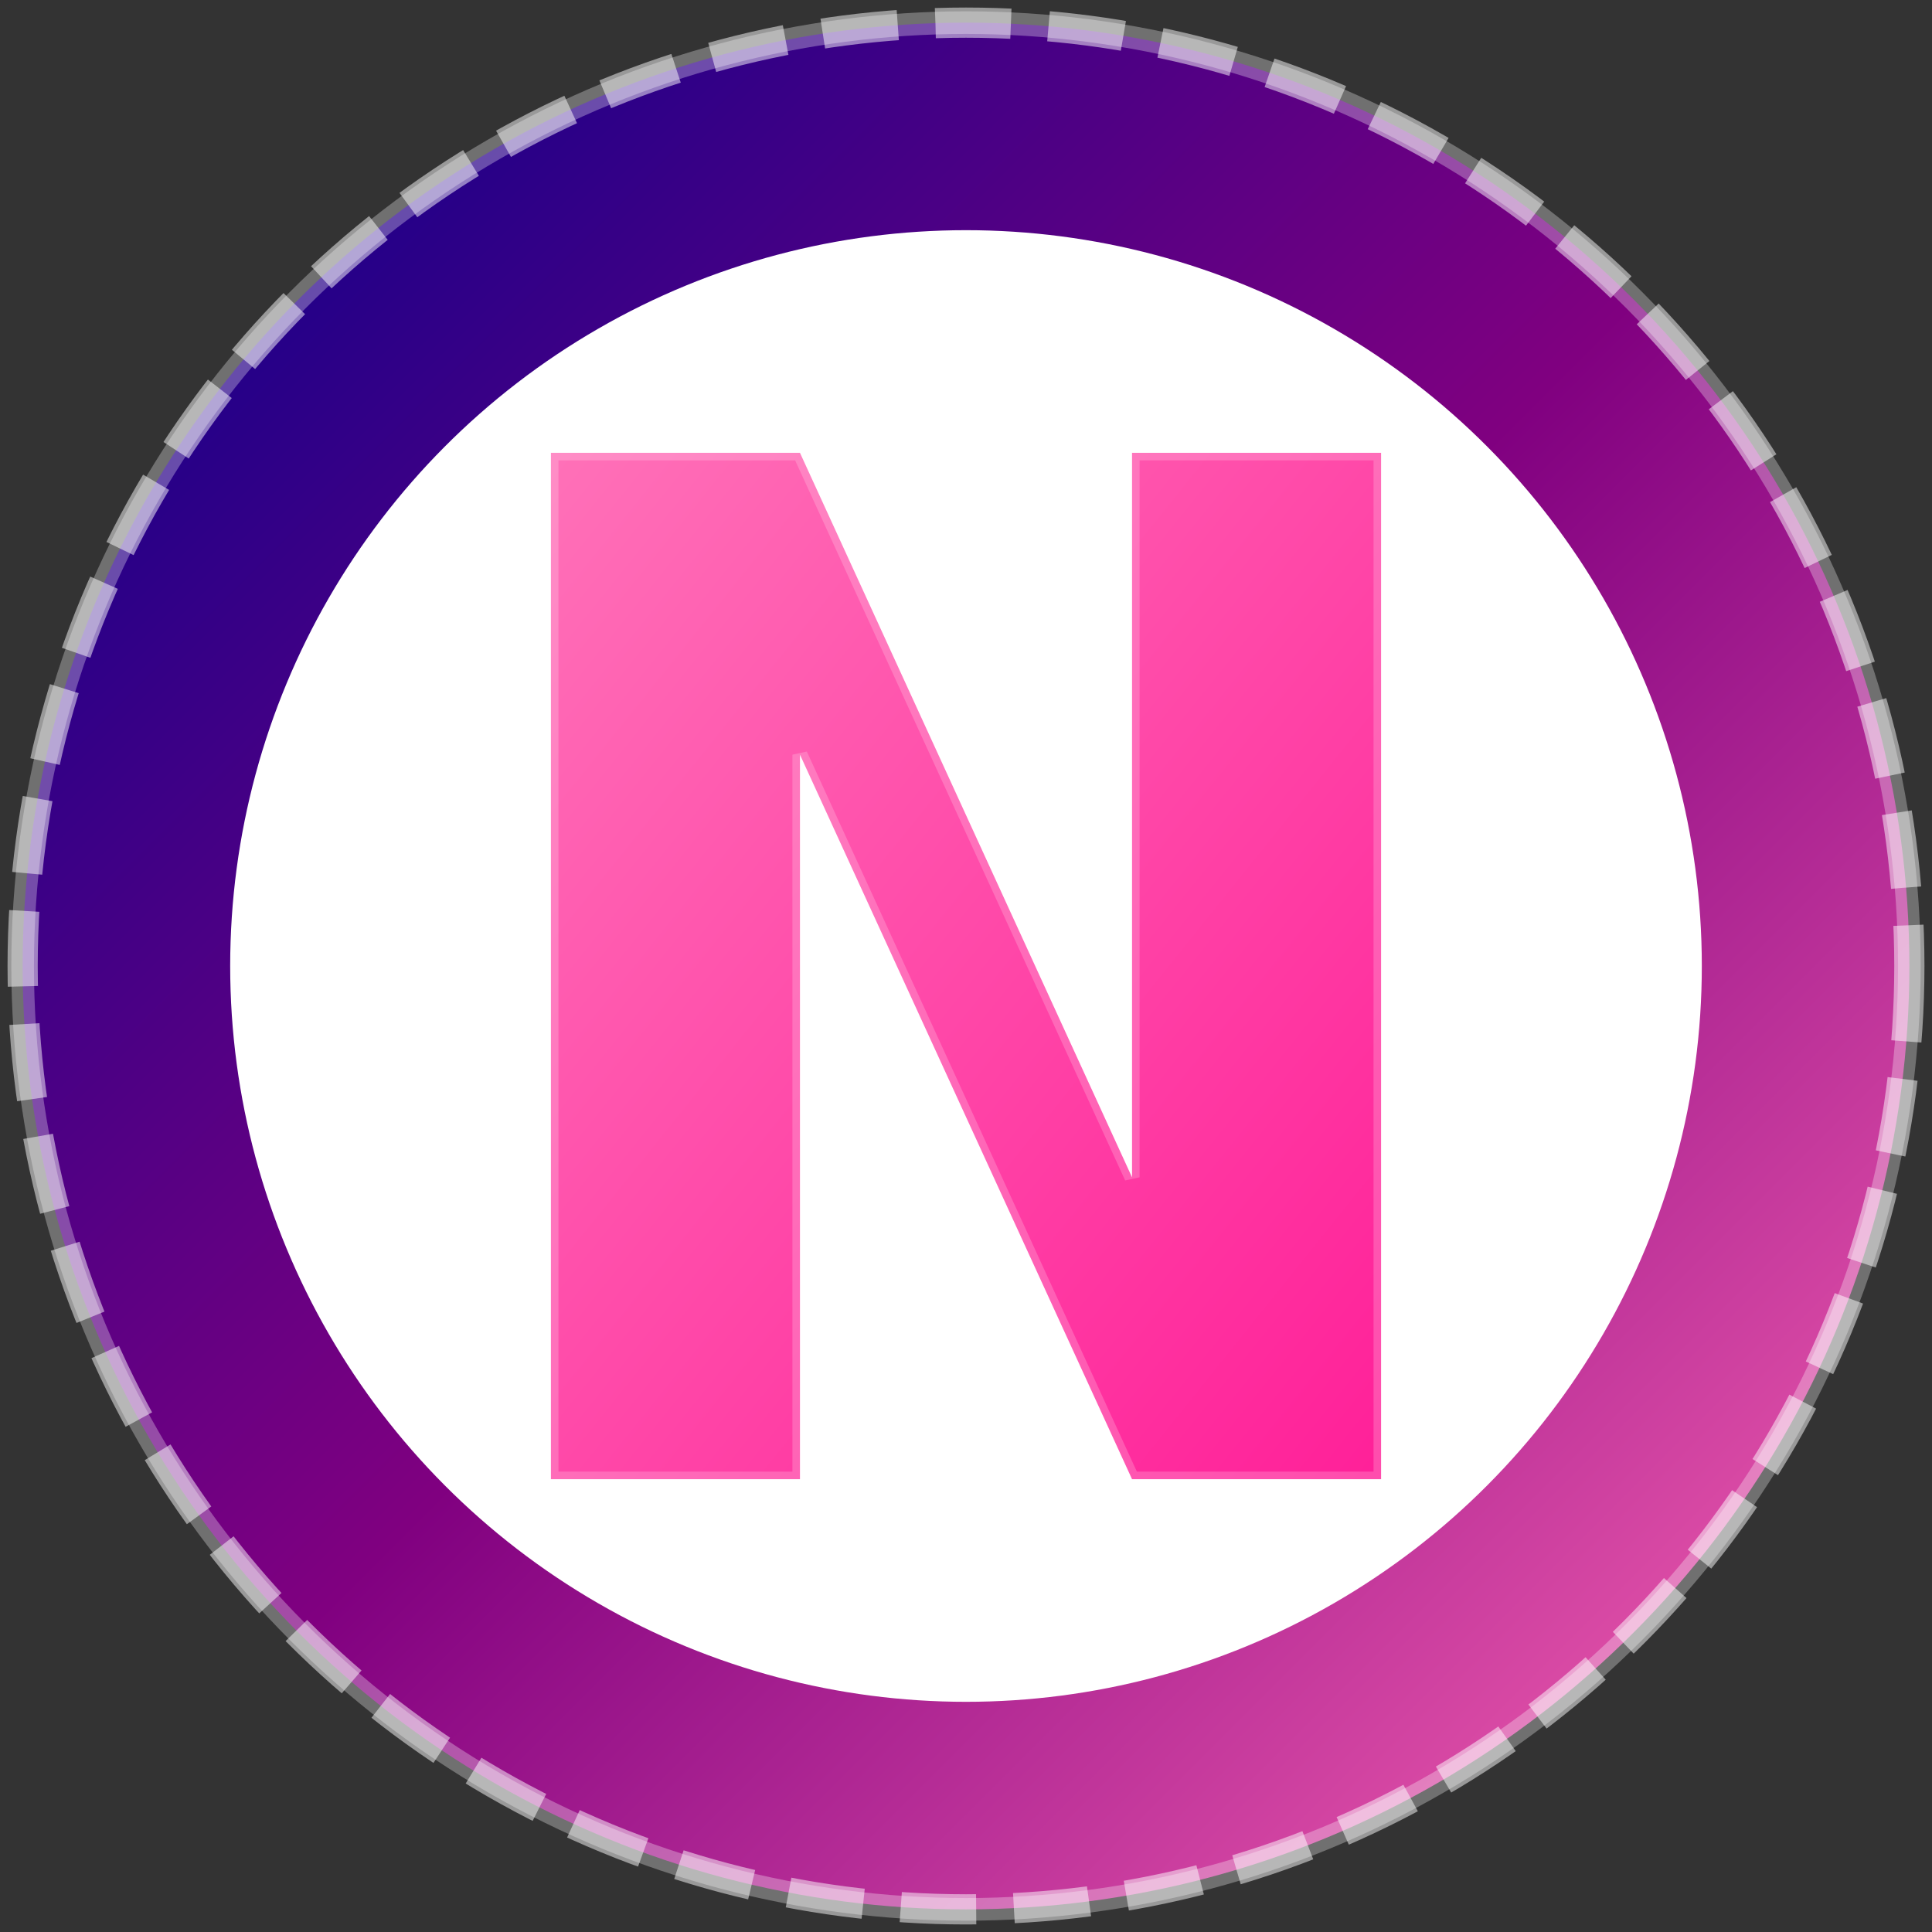 <svg width="512" height="512" viewBox="0 0 512 512"
  xmlns="http://www.w3.org/2000/svg">
  <rect x="0" y="0" width="512" height="512" fill="#333333" stroke="none"/>
  <defs>
    <linearGradient id="bgGrad2e" x1="0%" y1="0%" x2="100%" y2="100%">
      <stop offset="0%" style="stop-color:#00008B;stop-opacity:1" />
      <stop offset="50%" style="stop-color:#800080;stop-opacity:1" />
      <stop offset="100%" style="stop-color:#FF69B4;stop-opacity:1" />
    </linearGradient>
    <linearGradient id="nGrad" x1="0%" y1="0%" x2="100%" y2="100%">
      <stop offset="0%" style="stop-color:#FF69B4;stop-opacity:1" />
      <stop offset="100%" style="stop-color:#FF1493;stop-opacity:1" />
    </linearGradient>
  </defs>

  <!-- Background circle with gradient -->
  <circle cx="256" cy="256" r="250" fill="url(#bgGrad2e)"/>

  <!-- Dashed border ring (NOTAM style) -->
  <circle cx="256" cy="256" r="250" fill="none" stroke="#ffffff" stroke-width="8" stroke-dasharray="20 10" opacity="0.5"/>

  <!-- Inner white circle -->
  <circle cx="256" cy="256" r="195" fill="#ffffff"/>

  <!-- NOTAM "N" letter - refined design -->
  <path d="M 146 120 L 146 392 L 212 392 L 212 200 L 300 392 L 366 392 L 366 120 L 300 120 L 300 312 L 212 120 Z" fill="url(#nGrad)" opacity="0.95"/>
  <path d="M 146 120 L 146 392 L 212 392 L 212 200 L 300 392 L 366 392 L 366 120 L 300 120 L 300 312 L 212 120 Z" fill="none" stroke="#ffffff" stroke-width="4" opacity="0.2"/>

  <!-- Outer decorative ring -->
  <circle cx="256" cy="256" r="250" fill="none" stroke="#ffffff" stroke-width="6" opacity="0.3"/>
</svg>

